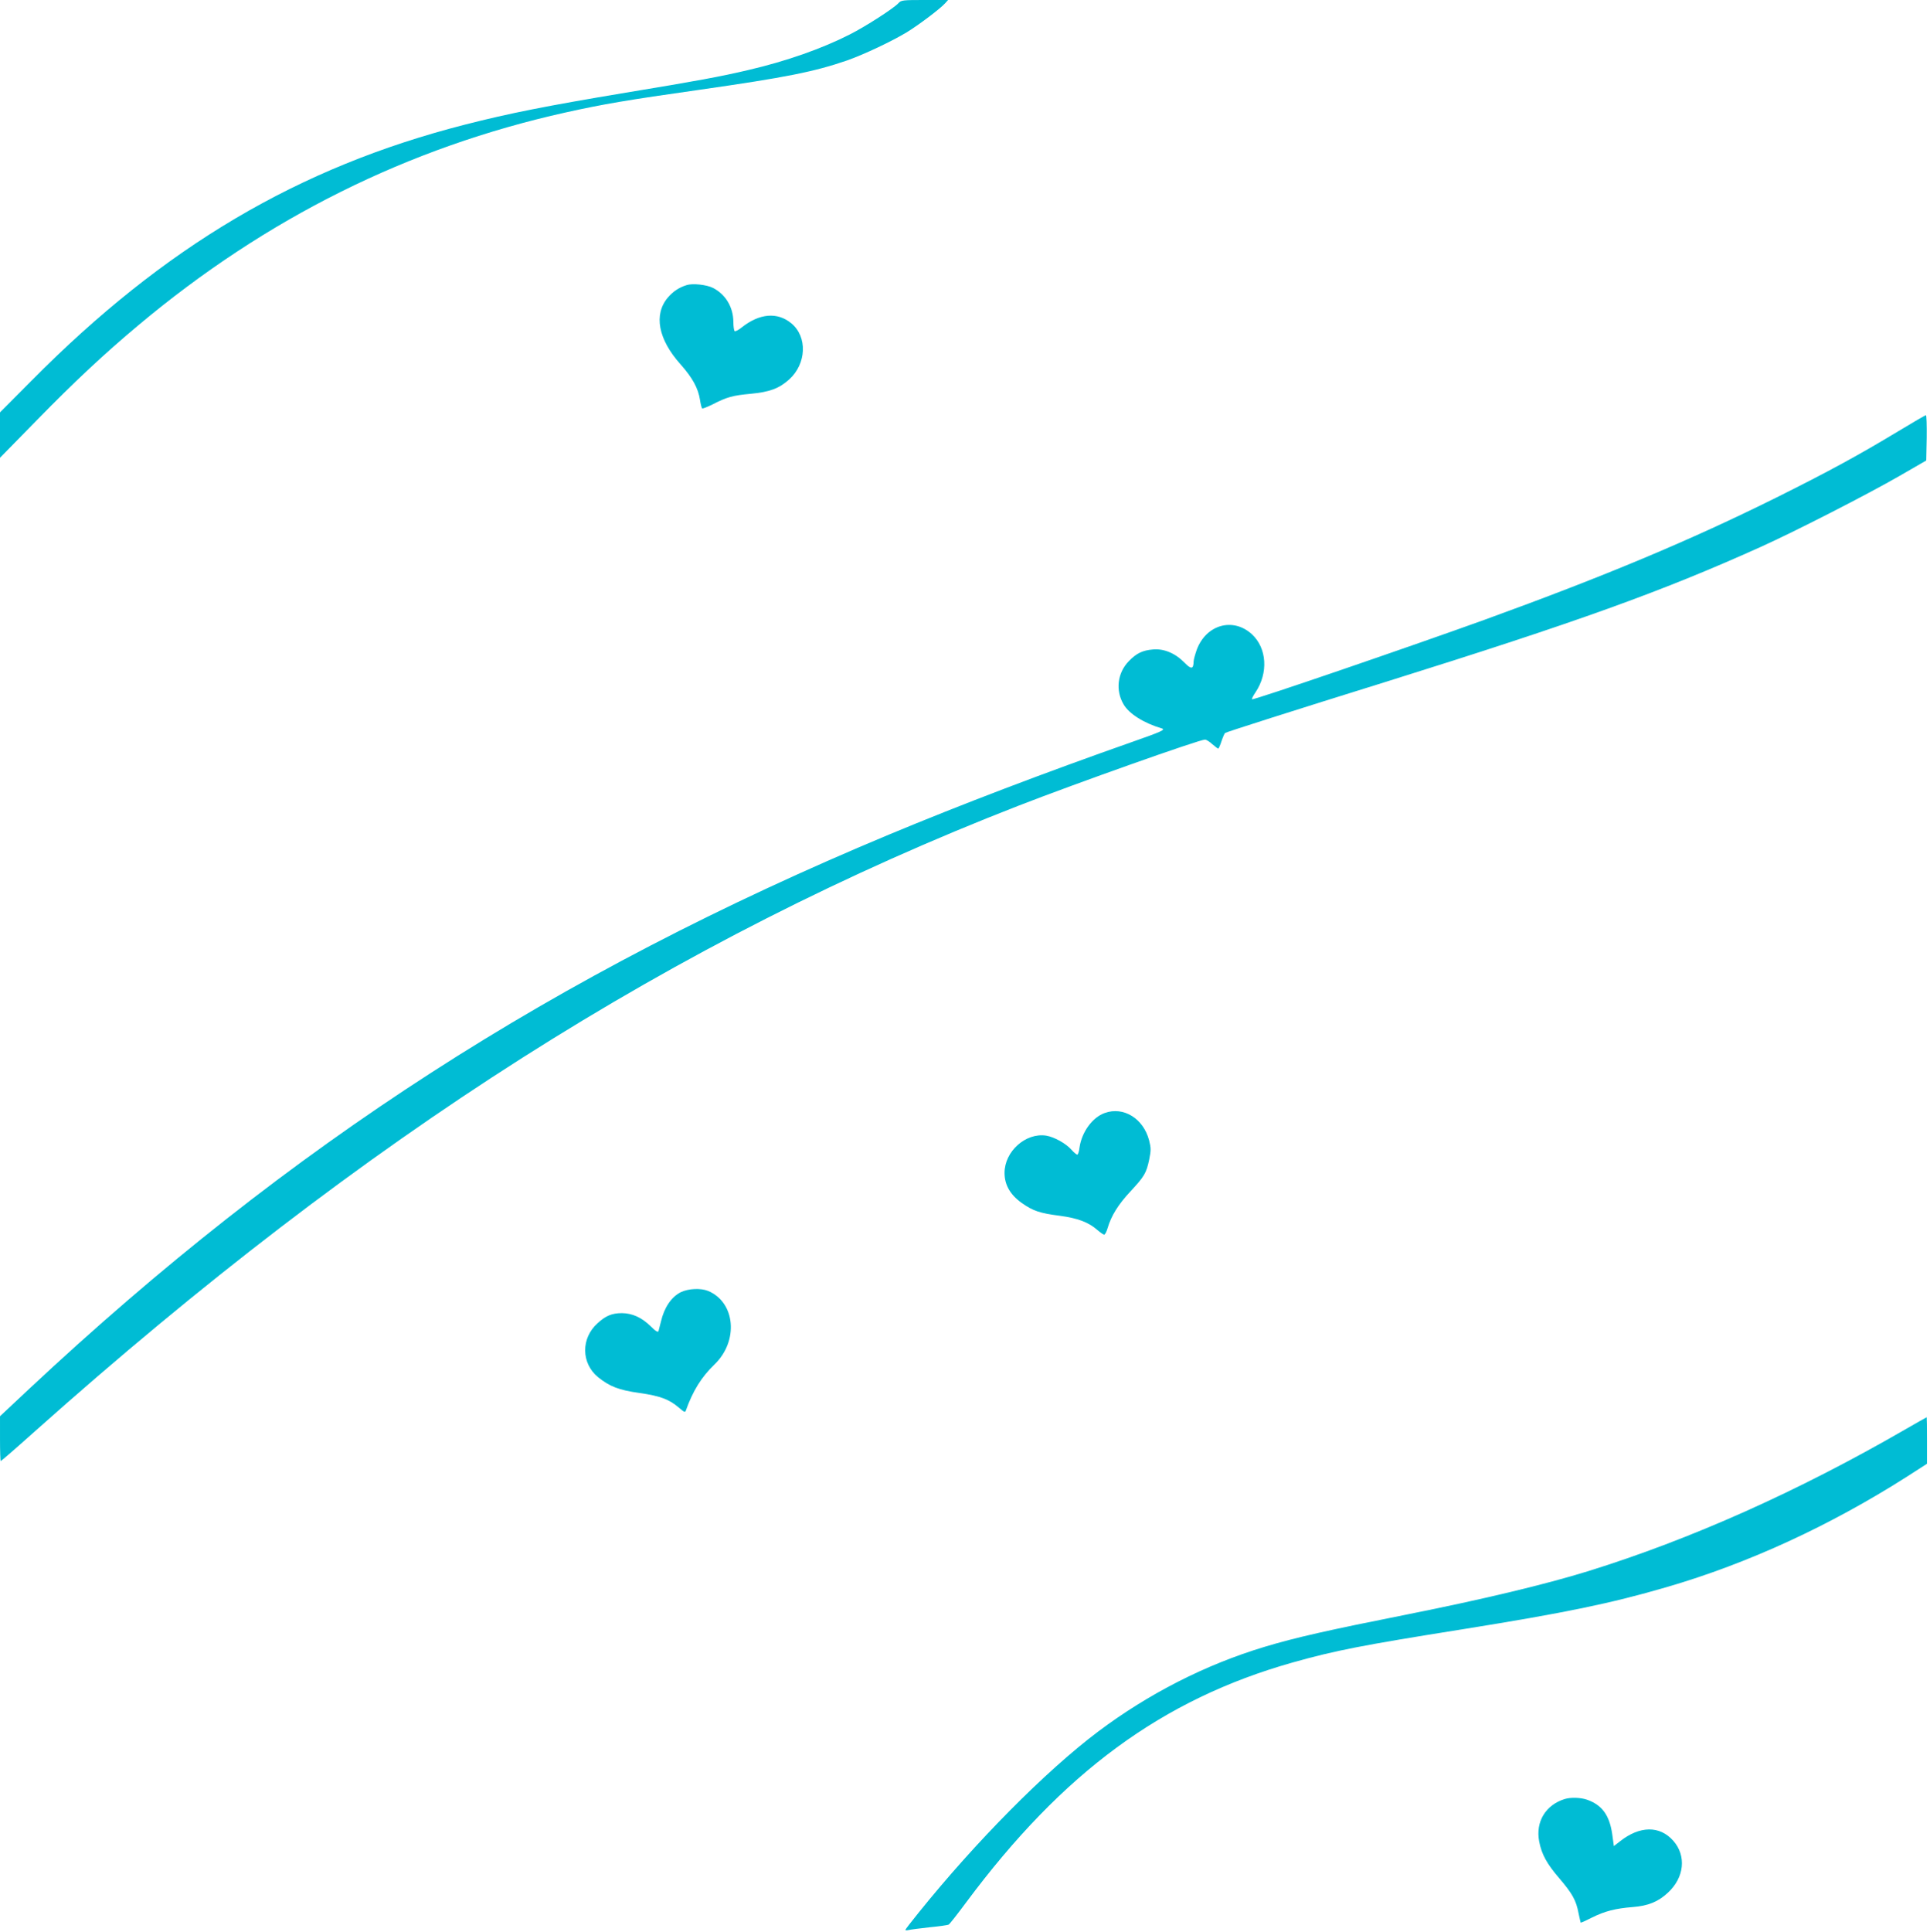 <?xml version="1.0" standalone="no"?>
<!DOCTYPE svg PUBLIC "-//W3C//DTD SVG 20010904//EN"
 "http://www.w3.org/TR/2001/REC-SVG-20010904/DTD/svg10.dtd">
<svg version="1.0" xmlns="http://www.w3.org/2000/svg"
 width="1279pt" height="1280pt" viewBox="0 0 1279 1280"
 preserveAspectRatio="xMidYMid meet">
<g transform="translate(0,1280) scale(0.1,-0.1)"
fill="#00bcd4" stroke="none">
<path d="M5954 12779 c-30 -33 -215 -153 -322 -207 -182 -93 -419 -177 -673
-236 -182 -43 -344 -73 -812 -150 -527 -88 -770 -136 -1067 -212 -1102 -282
-1992 -808 -2872 -1697 l-208 -209 0 -150 0 -151 243 248 c247 253 449 442
675 631 846 709 1787 1177 2831 1409 248 55 406 82 886 150 574 82 763 120
980 195 110 39 291 124 394 186 80 49 222 156 255 193 l19 21 -155 0 c-145 0
-156 -1 -174 -21z"/>
<path d="M4550 10911 c-51 -16 -89 -42 -123 -81 -97 -113 -66 -278 84 -445 78
-88 116 -157 128 -235 4 -28 11 -53 14 -56 3 -3 33 9 68 26 97 50 135 60 254
71 126 12 188 35 255 95 115 104 122 283 14 372 -92 76 -211 66 -328 -27 -21
-17 -42 -28 -47 -25 -5 3 -9 31 -9 62 -1 97 -51 181 -134 224 -43 22 -136 32
-176 19z"/>
<path d="M12580 9943 c-265 -160 -464 -268 -805 -438 -576 -286 -1137 -521
-1939 -812 -502 -181 -1532 -534 -1539 -526 -3 2 7 23 23 46 86 128 76 293
-24 385 -124 114 -303 64 -365 -102 -11 -31 -21 -67 -21 -79 -1 -51 -16 -53
-60 -8 -61 63 -137 95 -210 88 -69 -6 -109 -25 -160 -78 -75 -77 -89 -193 -34
-286 36 -62 134 -124 253 -159 27 -8 -3 -22 -189 -87 -589 -207 -1140 -417
-1620 -617 -2215 -924 -3969 -2055 -5698 -3673 l-192 -180 0 -149 c0 -81 2
-148 5 -148 3 0 108 91 233 203 2185 1948 4240 3255 6512 4139 383 149 1198
438 1236 438 7 0 29 -13 47 -30 19 -16 37 -30 40 -30 3 0 13 22 22 50 9 27 20
52 24 54 11 7 443 145 1076 342 1253 392 1815 594 2470 889 229 103 710 349
925 473 l175 101 3 150 c1 83 -1 151 -5 150 -5 0 -87 -48 -183 -106z"/>
<path d="M7321 5426 c-82 -29 -152 -126 -167 -228 -3 -27 -10 -48 -15 -48 -5
0 -23 15 -39 33 -36 41 -113 84 -167 93 -135 21 -276 -104 -276 -247 0 -79 38
-145 114 -199 75 -53 120 -68 253 -85 119 -16 190 -43 248 -94 20 -17 40 -31
45 -31 6 0 16 19 23 43 24 82 70 156 150 242 94 101 107 123 126 214 12 60 12
75 -1 126 -38 145 -170 226 -294 181z"/>
<path d="M4512 4239 c-63 -32 -110 -101 -132 -195 -7 -27 -14 -55 -16 -63 -3
-10 -19 -1 -52 32 -59 58 -121 86 -190 87 -66 0 -108 -17 -162 -67 -111 -99
-109 -265 3 -357 77 -62 138 -86 275 -105 139 -20 196 -42 261 -97 37 -32 42
-34 47 -17 46 129 103 220 189 303 161 155 139 411 -42 487 -49 20 -131 16
-181 -8z"/>
<path d="M12625 3329 c-710 -410 -1418 -727 -2105 -940 -282 -87 -692 -185
-1193 -285 -528 -105 -741 -153 -947 -215 -392 -118 -770 -311 -1105 -563
-345 -260 -809 -728 -1188 -1199 -48 -59 -87 -110 -87 -113 0 -4 10 -4 23 -1
12 3 74 11 137 18 63 6 120 14 127 18 6 3 58 69 115 146 642 863 1300 1346
2163 1590 284 80 465 115 1125 220 686 110 982 171 1356 280 539 157 1080 406
1592 732 l132 85 0 154 c0 85 -1 154 -2 154 -2 0 -66 -37 -143 -81z"/>
<path d="M10370 881 c-127 -39 -195 -151 -170 -281 16 -85 51 -149 134 -245
86 -101 111 -145 127 -231 7 -32 13 -60 14 -62 2 -2 35 13 74 33 86 43 157 61
271 70 102 8 169 35 233 95 109 100 124 244 36 344 -90 102 -223 100 -354 -4
l-40 -31 -11 80 c-18 124 -67 192 -166 227 -43 15 -107 17 -148 5z"/>
</g>
</svg>

